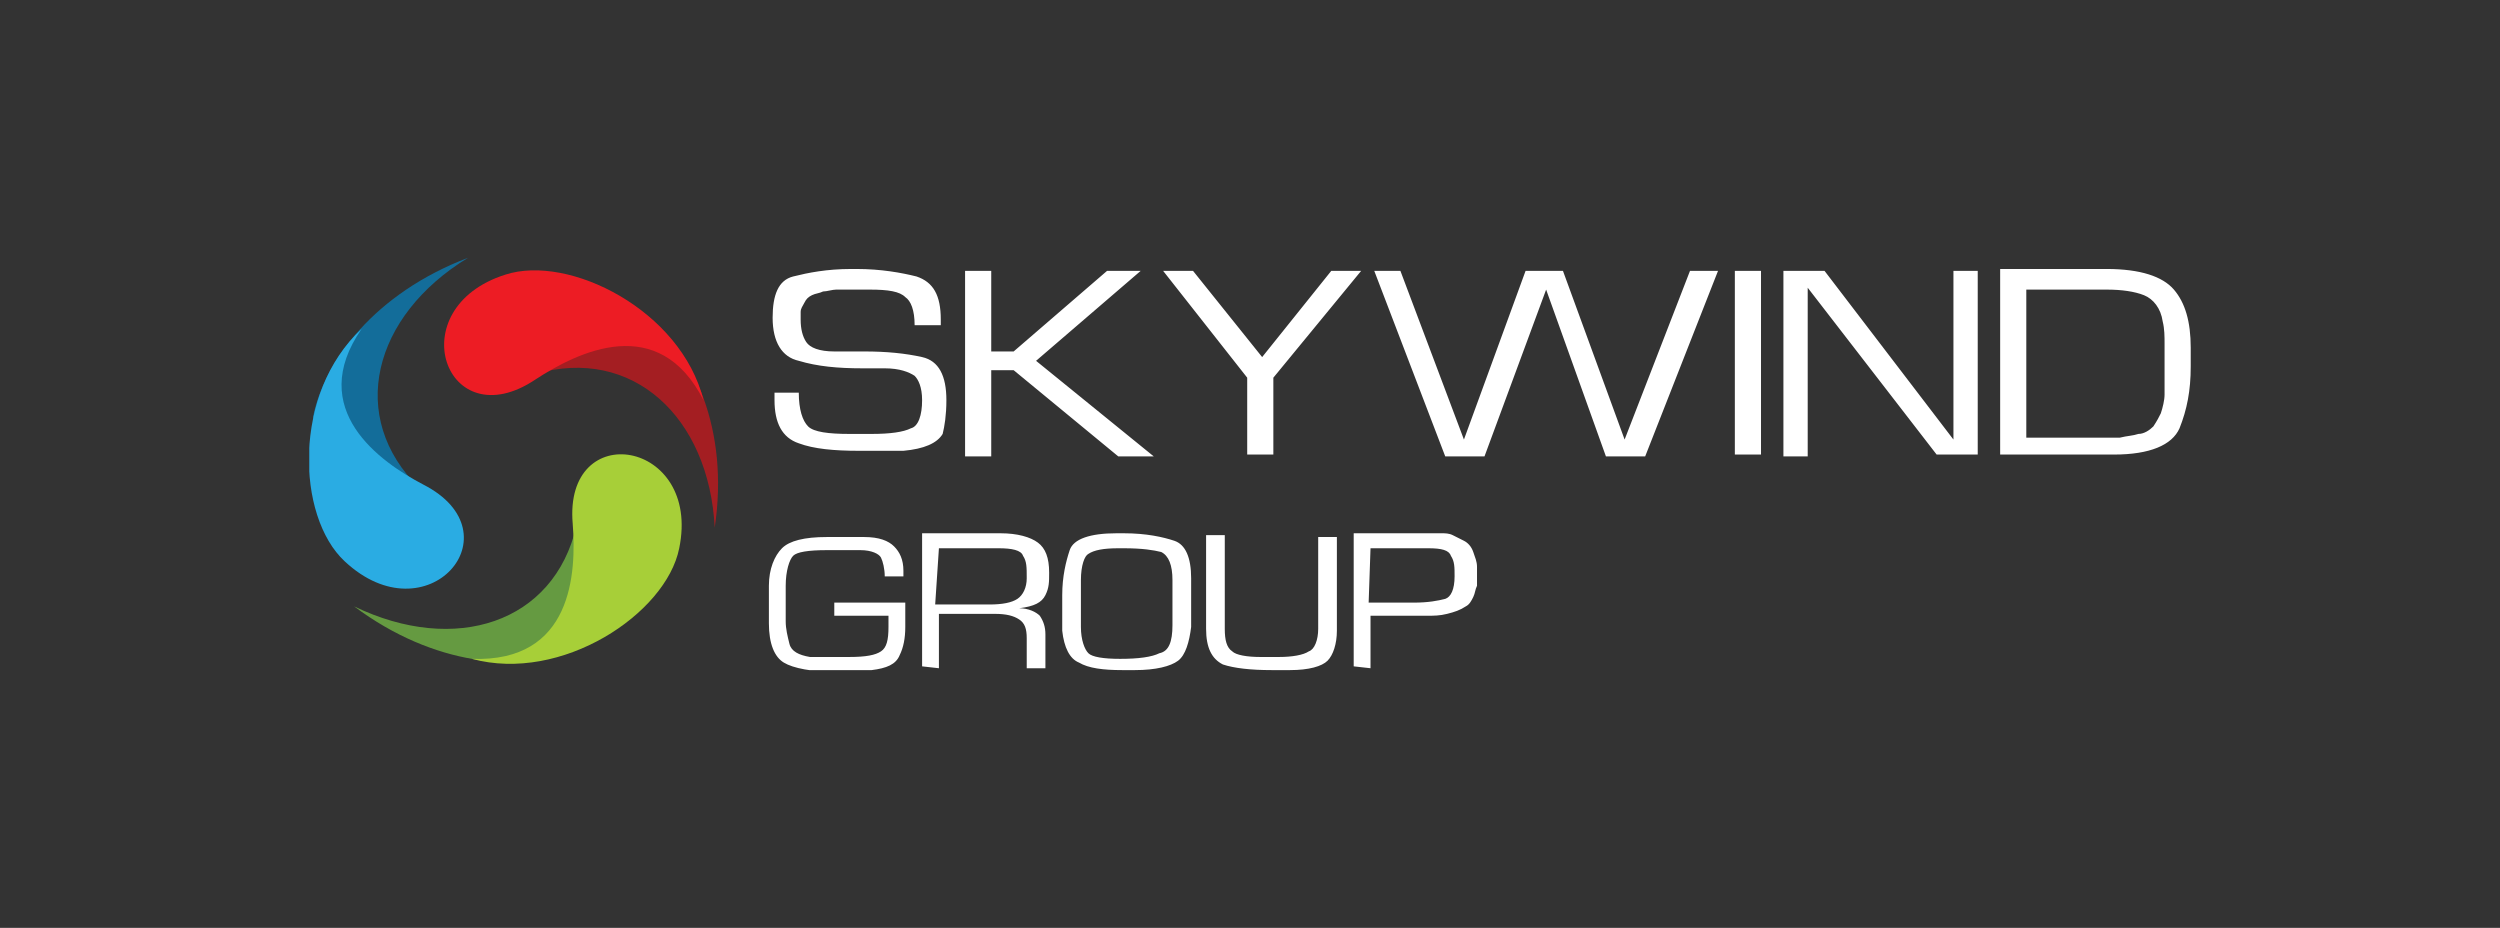 <svg width="194" height="72" viewBox="0 0 194 72" fill="none" xmlns="http://www.w3.org/2000/svg">
<rect x="0" y="0" width="194" height="72" fill="#333333" stroke="none"/>
<g clip-path="url(#clip0_410_16405)">
<path d="M41.543 29.018C49.082 26.836 55.027 32.364 55.462 40.945C56.622 33.236 53.722 27.418 50.387 24.654C48.792 24.509 46.908 24.364 45.313 24.218C44.443 25.236 42.413 28 41.543 29.018Z" fill="#A41E22"/>
<path d="M54.592 31.055C51.112 24.218 44.878 27.273 41.543 29.454C34.584 34.109 30.959 23.927 39.223 21.309C44.153 19.709 52.852 24.073 54.592 31.055Z" fill="#ED1C24"/>
<path d="M44.733 40.8C42.993 48.364 35.309 50.836 27.48 47.055C33.714 51.709 40.238 52.145 44.443 50.545C45.313 49.236 46.328 47.636 47.198 46.327C46.618 45.164 45.168 42.109 44.733 40.8Z" fill="#659A41"/>
<path d="M36.614 51.127C44.443 51.418 44.733 44.436 44.443 40.654C43.718 32.364 54.447 34.109 52.707 42.545C51.692 47.636 43.573 53.018 36.614 51.127Z" fill="#A7CF38"/>
<path d="M32.554 37.891C26.9 32.364 28.93 24.509 36.324 20C29.075 22.764 25.16 28 24.29 32.364C24.87 33.818 25.74 35.418 26.465 36.873C27.77 37.164 31.249 37.6 32.554 37.891Z" fill="#136D9A"/>
<path d="M28.059 25.527C23.71 31.782 29.509 35.855 32.844 37.6C40.238 41.382 33.134 49.527 26.755 43.564C22.985 40.073 22.695 30.473 28.059 25.527Z" fill="#2AACE3"/>
<path d="M106.352 42.545H110.846C111.861 42.545 112.441 42.691 112.586 43.127C112.876 43.564 112.876 44 112.876 44.727C112.876 45.745 112.586 46.327 112.151 46.473C111.571 46.618 110.846 46.764 109.686 46.764H106.207L106.352 42.545ZM106.352 51.855V47.782H110.411C110.411 47.782 110.556 47.782 110.701 47.782C111.281 47.782 111.716 47.782 112.296 47.636C112.876 47.491 113.311 47.345 113.746 47.054C114.036 46.909 114.181 46.618 114.326 46.327C114.471 46.036 114.471 45.745 114.616 45.455C114.616 45.309 114.616 45.164 114.616 45.018C114.616 44.873 114.616 44.727 114.616 44.582C114.616 44.436 114.616 44.436 114.616 44.291C114.616 44.145 114.616 44 114.616 44C114.616 43.564 114.471 43.273 114.326 42.836C114.181 42.4 113.891 42.109 113.601 41.964C113.311 41.818 113.021 41.673 112.731 41.527C112.441 41.382 112.151 41.382 111.861 41.382C111.716 41.382 111.571 41.382 111.426 41.382H105.047V51.709L106.352 51.855ZM102.292 48.8C102.292 49.673 102.002 50.4 101.567 50.545C101.132 50.836 100.262 50.982 99.247 50.982H97.798C96.783 50.982 95.913 50.836 95.623 50.545C95.188 50.255 95.043 49.673 95.043 48.8V41.527H93.593V48.8C93.593 50.255 94.028 51.127 94.898 51.564C95.768 51.855 97.073 52 98.668 52H99.392C99.392 52 99.827 52 100.117 52C101.567 52 102.582 51.709 103.017 51.273C103.452 50.836 103.742 49.964 103.742 48.945V41.673H102.292V48.8ZM83.879 45.018C83.879 43.855 84.169 43.127 84.459 42.982C84.894 42.691 85.619 42.545 86.779 42.545H87.214C88.663 42.545 89.533 42.691 90.113 42.836C90.693 43.127 90.983 43.855 90.983 45.018V48.509C90.983 49.818 90.693 50.545 89.968 50.691C89.388 50.982 88.374 51.127 86.924 51.127C85.619 51.127 84.749 50.982 84.459 50.691C84.169 50.4 83.879 49.673 83.879 48.654V45.018ZM82.429 48.945C82.574 50.255 83.009 51.127 83.734 51.418C84.459 51.855 85.619 52 87.069 52H88.084C89.678 52 90.838 51.709 91.418 51.273C91.998 50.836 92.288 49.818 92.433 48.654C92.433 48.073 92.433 47.491 92.433 46.764V44.873C92.433 43.273 91.998 42.255 91.128 41.964C90.258 41.673 88.954 41.382 87.214 41.382H86.634C84.604 41.382 83.299 41.818 83.009 42.691C82.719 43.564 82.429 44.727 82.429 46.182V48.945ZM72.86 42.545H77.5C78.515 42.545 79.24 42.691 79.385 43.127C79.674 43.564 79.674 44 79.674 44.873C79.674 45.6 79.385 46.182 78.95 46.473C78.515 46.764 77.79 46.909 76.775 46.909H72.57L72.86 42.545ZM72.86 51.855V47.636H77.21C78.08 47.636 78.66 47.782 79.094 48.073C79.529 48.364 79.674 48.8 79.674 49.527V51.855H81.124V49.236C81.124 48.654 80.979 48.218 80.689 47.782C80.399 47.491 79.819 47.2 79.094 47.2C80.254 47.054 80.834 46.764 81.124 46.182C81.414 45.6 81.414 45.164 81.414 44.436C81.414 43.273 81.124 42.545 80.544 42.109C79.964 41.673 78.95 41.382 77.645 41.382H71.555V51.709L72.86 51.855ZM64.741 47.782H68.946V48.654C68.946 49.673 68.801 50.255 68.366 50.545C67.931 50.836 67.206 50.982 65.901 50.982H64.596C64.451 50.982 64.306 50.982 64.016 50.982C63.871 50.982 63.726 50.982 63.436 50.982C63.291 50.982 63.146 50.982 62.856 50.982C61.986 50.836 61.406 50.545 61.261 49.964C61.116 49.382 60.971 48.8 60.971 48.218V45.455C60.971 44.291 61.261 43.418 61.551 43.127C61.841 42.836 62.711 42.691 64.161 42.691H65.466C65.466 42.691 66.336 42.691 66.771 42.691C67.641 42.691 68.221 42.982 68.366 43.273C68.511 43.564 68.656 44.145 68.656 44.727H70.105V44.291C70.105 43.418 69.816 42.836 69.38 42.4C68.945 41.964 68.221 41.673 67.061 41.673C66.771 41.673 66.481 41.673 66.336 41.673C66.046 41.673 65.756 41.673 65.611 41.673C65.321 41.673 65.031 41.673 64.886 41.673H64.161C62.421 41.673 61.261 41.964 60.681 42.545C60.102 43.127 59.666 44.145 59.666 45.455V48.364C59.666 49.964 60.102 50.982 60.826 51.418C61.551 51.855 63.001 52.145 65.031 52.145H66.336C66.771 52.145 67.206 52.145 67.641 52C68.801 51.855 69.525 51.564 69.816 50.836C70.105 50.255 70.25 49.527 70.25 48.654V47.345C70.25 47.2 70.25 46.909 70.25 46.764H64.741V47.782Z" fill="white"/>
<path d="M157.241 22.473H163.476C164.636 22.473 165.651 22.618 166.376 22.909C167.1 23.2 167.68 23.927 167.825 24.945C167.97 25.527 167.97 26.109 167.97 26.691V30.618C167.97 31.055 167.825 31.636 167.68 32.073C167.535 32.364 167.39 32.654 167.1 33.091C166.81 33.382 166.376 33.673 165.941 33.673C165.506 33.818 165.071 33.818 164.491 33.964C164.201 33.964 164.056 33.964 163.766 33.964H157.241V22.473ZM164.056 35.273C166.811 35.273 168.55 34.545 169.13 33.236C169.71 31.782 170 30.327 170 28.436V26.982C170 24.945 169.565 23.491 168.695 22.473C167.825 21.454 166.086 20.873 163.476 20.873H155.212V35.273H164.056ZM151.587 21.018V34.109L141.583 21.018H138.393V35.418H140.278V22.327L150.282 35.273H153.472V21.018H151.587ZM134.624 35.273H136.654V21.018H134.624V35.273ZM131.144 21.018L126.07 34.109L121.285 21.018H118.385L113.601 34.109L108.671 21.018H106.642L112.151 35.418H115.196L119.98 22.473L124.62 35.418H127.665L133.319 21.018H131.144ZM103.307 21.018L97.943 27.709L92.578 21.018H90.258L96.783 29.309V35.273H98.812V29.309L105.627 21.018H103.307ZM74.89 21.018V35.418H76.92V28.727H78.66L86.779 35.418H89.533L80.399 28L88.519 21.018H85.909L78.66 27.273H76.92V21.018H74.89ZM73.005 24.8C73.005 22.909 72.425 21.891 71.12 21.454C69.96 21.164 68.366 20.873 66.481 20.873H66.046C64.161 20.873 62.711 21.164 61.551 21.454C60.391 21.745 59.956 22.909 59.956 24.654C59.956 26.545 60.681 27.709 61.986 28C63.436 28.436 65.031 28.582 66.916 28.582H68.656C69.816 28.582 70.54 28.873 70.975 29.164C71.265 29.454 71.555 30.036 71.555 31.055C71.555 32.218 71.265 33.091 70.685 33.236C70.105 33.527 69.091 33.673 67.641 33.673H65.901C64.306 33.673 63.146 33.527 62.711 33.091C62.276 32.654 61.986 31.782 61.986 30.473H60.102V31.055C60.102 32.8 60.681 33.964 61.986 34.4C63.146 34.836 64.741 34.982 66.626 34.982H70.105C71.7 34.836 72.715 34.4 73.15 33.673C73.295 33.091 73.44 32.218 73.44 31.055C73.44 29.164 72.86 28 71.555 27.709C70.25 27.418 68.801 27.273 67.061 27.273C66.626 27.273 66.336 27.273 65.901 27.273C65.466 27.273 65.176 27.273 64.741 27.273C63.581 27.273 62.856 26.982 62.566 26.545C62.276 26.109 62.131 25.527 62.131 24.8C62.131 24.654 62.131 24.654 62.131 24.509C62.131 24.364 62.131 24.218 62.131 24.218C62.131 23.927 62.276 23.782 62.421 23.491C62.566 23.2 62.711 23.055 63.001 22.909C63.291 22.764 63.581 22.764 63.871 22.618C64.161 22.618 64.596 22.473 64.886 22.473H67.496C68.946 22.473 69.816 22.618 70.25 23.055C70.685 23.345 70.975 24.073 70.975 25.236H73.005V24.8Z" fill="white"/>
</g>
<defs>
<clipPath id="clip0_410_16405">
<rect width="146" height="32" fill="white" transform="translate(24 20)"/>
</clipPath>
</defs>
</svg>
